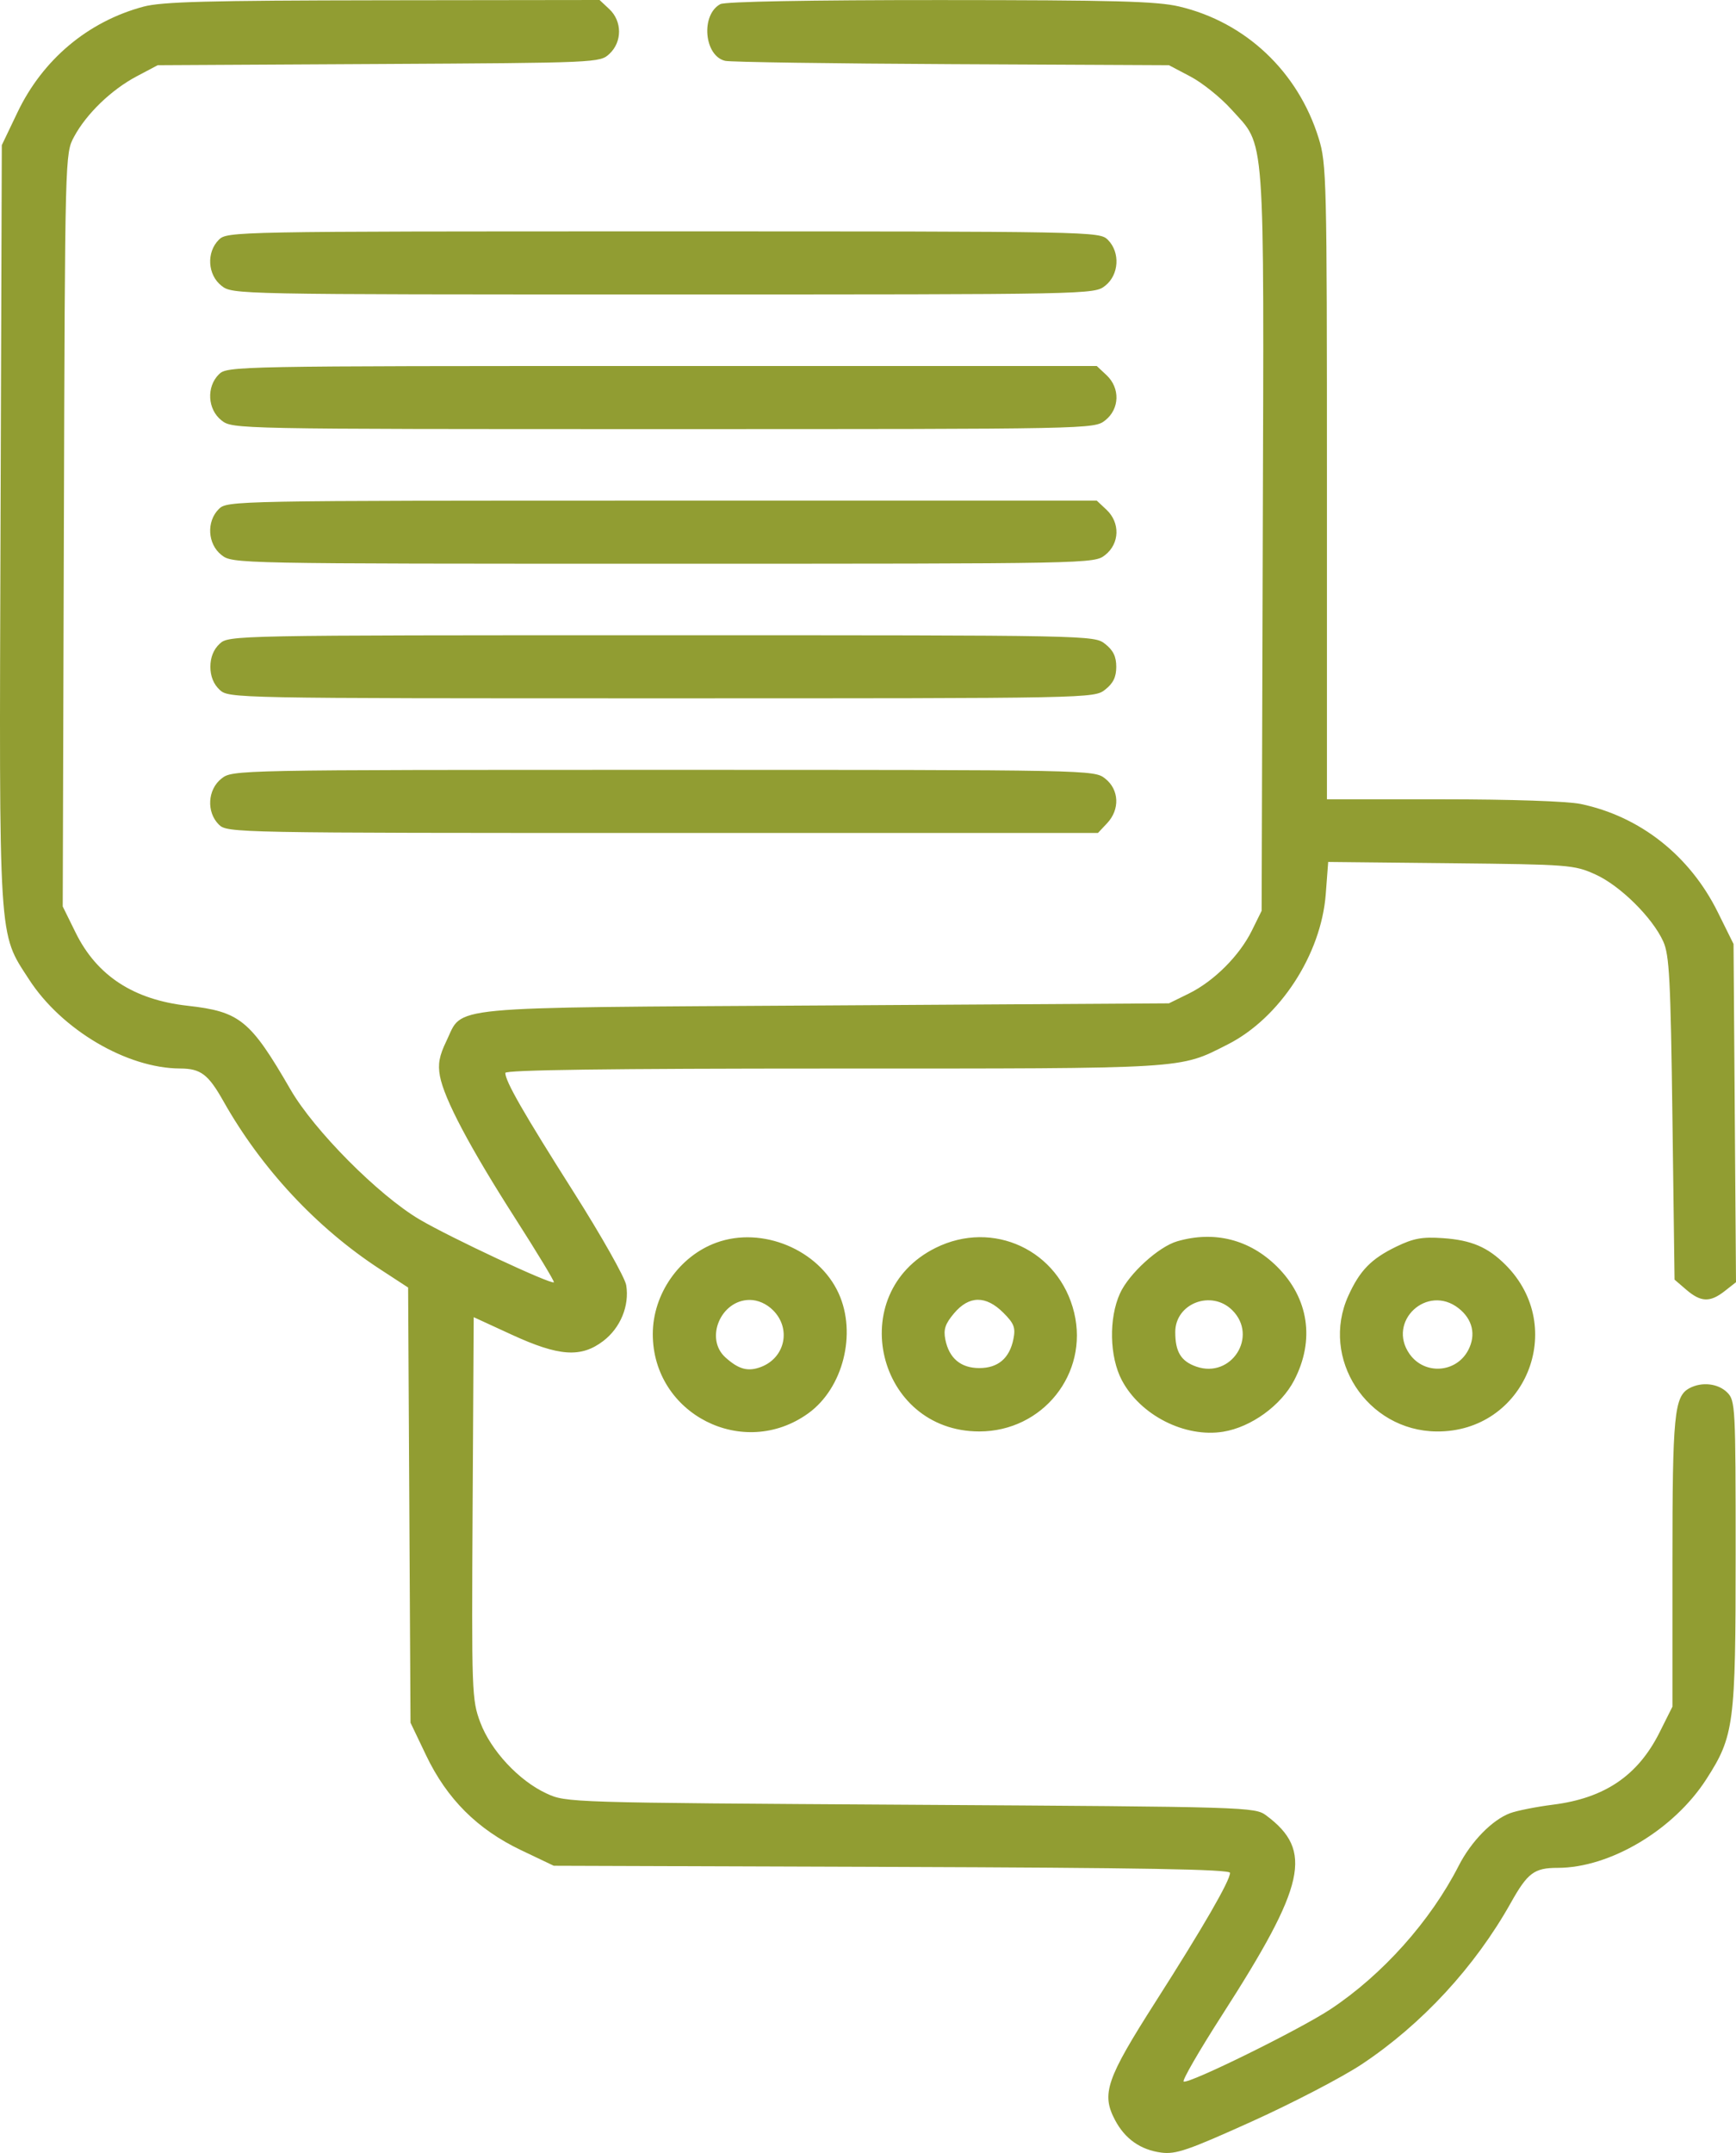 <?xml version="1.0" encoding="UTF-8"?> <svg xmlns="http://www.w3.org/2000/svg" width="200" height="248" viewBox="0 0 200 248" fill="none"> <path fill-rule="evenodd" clip-rule="evenodd" d="M16.521 0.767C10.136 2.481 4.93 6.847 2.021 12.928L0.208 16.718L0.063 60.331C-0.1 109.154 -0.214 107.323 3.343 112.818C7.102 118.624 14.622 123.057 20.75 123.079C23.121 123.087 23.99 123.743 25.734 126.837C30.109 134.6 36.471 141.428 43.758 146.182L47.019 148.309L47.156 173.373L47.294 198.437L49.097 202.207C51.495 207.22 55 210.719 60.022 213.113L63.798 214.913L102.753 215.045C131.59 215.143 141.708 215.322 141.708 215.732C141.708 216.634 138.629 221.964 133.131 230.578C127.456 239.47 126.867 241.185 128.454 244.196C129.602 246.373 131.387 247.633 133.781 247.953C135.458 248.178 136.877 247.69 144.265 244.349C148.964 242.224 154.643 239.267 156.885 237.779C163.813 233.176 169.929 226.554 174.06 219.179C175.996 215.724 176.758 215.155 179.451 215.155C185.489 215.155 192.834 210.777 196.585 204.941C199.785 199.964 199.959 198.627 199.959 179.011C199.959 162.013 199.923 161.331 198.988 160.397C197.942 159.353 196.066 159.14 194.638 159.903C192.883 160.841 192.677 162.945 192.677 180.018V196.587L191.198 199.541C188.704 204.525 184.88 207.123 178.932 207.876C176.985 208.122 174.748 208.566 173.962 208.862C171.904 209.637 169.48 212.119 168.053 214.913C164.8 221.283 159.286 227.455 153.3 231.428C149.806 233.747 137.064 240.029 136.369 239.775C136.145 239.694 138.135 236.247 140.789 232.116C150.441 217.098 151.312 213.171 145.891 209.128C144.569 208.143 143.998 208.126 104.902 207.887C65.438 207.645 65.244 207.64 62.964 206.588C59.782 205.12 56.55 201.651 55.328 198.392C54.358 195.804 54.327 194.939 54.449 173.717L54.575 151.724L58.944 153.735C64.399 156.245 66.934 156.421 69.501 154.467C71.48 152.959 72.53 150.41 72.145 148.042C72.003 147.168 69.277 142.34 66.088 137.313C60.323 128.226 58.216 124.552 58.216 123.588C58.216 123.244 70.167 123.084 95.99 123.084C137.126 123.084 135.788 123.166 141.425 120.316C147.428 117.282 152.208 109.959 152.737 102.989L153.017 99.287L167.143 99.434C180.783 99.577 181.357 99.621 183.801 100.725C186.641 102.006 190.363 105.681 191.614 108.436C192.324 109.998 192.468 112.76 192.677 128.821L192.92 147.399L194.282 148.568C195.956 150.004 197.015 150.039 198.7 148.716L200 147.696L199.858 128.216L199.716 108.736L197.895 105.059C194.671 98.549 188.939 94.031 182.096 92.606C180.58 92.291 174.051 92.071 166.198 92.071H152.873V55.536C152.873 20.591 152.831 18.867 151.92 15.921C149.544 8.249 143.507 2.551 135.841 0.747C133.282 0.144 128.383 0.013 108.304 0.007C93.286 0.003 83.538 0.183 82.992 0.474C80.708 1.695 81.112 6.447 83.549 7.01C84.166 7.152 95.921 7.323 109.671 7.39L134.67 7.511L137.149 8.817C138.513 9.535 140.627 11.232 141.848 12.587C145.829 17.007 145.624 14.205 145.478 62.297L145.349 104.913L144.226 107.188C142.794 110.091 139.857 113.023 136.949 114.453L134.67 115.573L95.108 115.816C50.403 116.089 53.423 115.805 51.419 119.938C50.606 121.614 50.428 122.582 50.683 123.948C51.176 126.593 54.127 132.169 59.351 140.329C61.892 144.298 63.899 147.617 63.812 147.705C63.517 147.998 51.835 142.537 48.331 140.466C43.598 137.67 36.197 130.22 33.47 125.507C28.837 117.498 27.642 116.526 21.611 115.851C15.389 115.154 11.162 112.395 8.715 107.433L7.227 104.414L7.358 61.051C7.49 17.712 7.49 17.686 8.534 15.749C9.96 13.105 12.828 10.338 15.742 8.795L18.169 7.511L43.64 7.373C68.905 7.236 69.12 7.227 70.217 6.198C71.693 4.814 71.685 2.447 70.199 1.053L69.075 0L44.108 0.032C23.893 0.058 18.641 0.198 16.521 0.767ZM25.208 27.621C23.762 29.064 23.913 31.658 25.516 32.916C26.791 33.917 26.951 33.921 76.419 33.921C125.888 33.921 126.048 33.917 127.323 32.916C128.926 31.658 129.077 29.064 127.631 27.621C126.673 26.665 126.013 26.652 76.419 26.652C26.826 26.652 26.166 26.665 25.208 27.621ZM25.208 43.128C23.762 44.571 23.913 47.165 25.516 48.423C26.791 49.424 26.951 49.428 76.419 49.428C125.888 49.428 126.048 49.424 127.323 48.423C128.995 47.11 129.067 44.702 127.479 43.212L126.355 42.159H76.267C26.826 42.159 26.166 42.171 25.208 43.128ZM25.208 58.635C23.762 60.078 23.913 62.671 25.516 63.93C26.791 64.931 26.951 64.934 76.419 64.934C125.888 64.934 126.048 64.931 127.323 63.93C128.995 62.617 129.067 60.209 127.479 58.719L126.355 57.666H76.267C26.826 57.666 26.166 57.678 25.208 58.635ZM25.299 74.16C24.606 74.805 24.237 75.725 24.237 76.807C24.237 77.889 24.606 78.808 25.299 79.453C26.354 80.434 26.715 80.441 76.203 80.441C125.891 80.441 126.048 80.438 127.323 79.436C128.251 78.708 128.602 77.986 128.602 76.807C128.602 75.628 128.251 74.905 127.323 74.177C126.048 73.175 125.891 73.172 76.203 73.172C26.715 73.172 26.354 73.179 25.299 74.16ZM25.516 89.683C23.913 90.942 23.762 93.535 25.208 94.978C26.166 95.935 26.826 95.948 76.335 95.948H126.491L127.547 94.826C129.04 93.239 128.941 90.954 127.323 89.683C126.048 88.682 125.888 88.679 76.419 88.679C26.951 88.679 26.791 88.682 25.516 89.683ZM82.554 143.131C78.26 144.682 75.206 149.063 75.206 153.671C75.206 162.899 85.64 168.207 93.131 162.79C97.133 159.896 98.722 153.605 96.62 148.983C94.325 143.939 87.814 141.231 82.554 143.131ZM107.78 143.745C97.213 149.001 101.005 164.886 112.826 164.886C120.124 164.886 125.44 158.233 123.753 151.212C122.023 144.012 114.403 140.45 107.78 143.745ZM135.621 142.983C133.476 143.606 130.066 146.712 129.032 148.983C127.724 151.858 127.819 156.289 129.246 158.989C131.38 163.025 136.512 165.631 140.921 164.917C144.134 164.396 147.58 161.904 149.09 159.01C151.507 154.376 150.783 149.536 147.129 145.904C143.977 142.771 139.909 141.739 135.621 142.983ZM160.882 143.589C157.979 144.992 156.666 146.335 155.341 149.252C152.063 156.469 157.486 164.812 165.505 164.888C175.687 164.984 180.677 152.911 173.441 145.687C171.402 143.653 169.516 142.848 166.244 142.62C163.855 142.453 162.859 142.634 160.882 143.589ZM89.062 150.926C91.176 153.036 90.458 156.399 87.67 157.457C86.175 158.024 85.11 157.74 83.579 156.364C81.161 154.191 83.038 149.737 86.371 149.737C87.316 149.737 88.311 150.176 89.062 150.926ZM115.59 151.21C116.83 152.448 117.016 152.93 116.754 154.237C116.31 156.455 114.983 157.587 112.826 157.587C110.69 157.587 109.342 156.457 108.911 154.306C108.677 153.136 108.89 152.493 109.913 151.279C111.644 149.225 113.578 149.202 115.59 151.21ZM141.973 150.926C144.983 153.93 141.86 158.822 137.828 157.419C136.06 156.803 135.398 155.719 135.398 153.438C135.398 150.127 139.574 148.531 141.973 150.926ZM168.044 150.698C169.653 151.962 170.069 153.749 169.16 155.503C167.782 158.163 164.108 158.411 162.388 155.959C159.755 152.207 164.429 147.859 168.044 150.698Z" fill="#919D32"></path> </svg> 